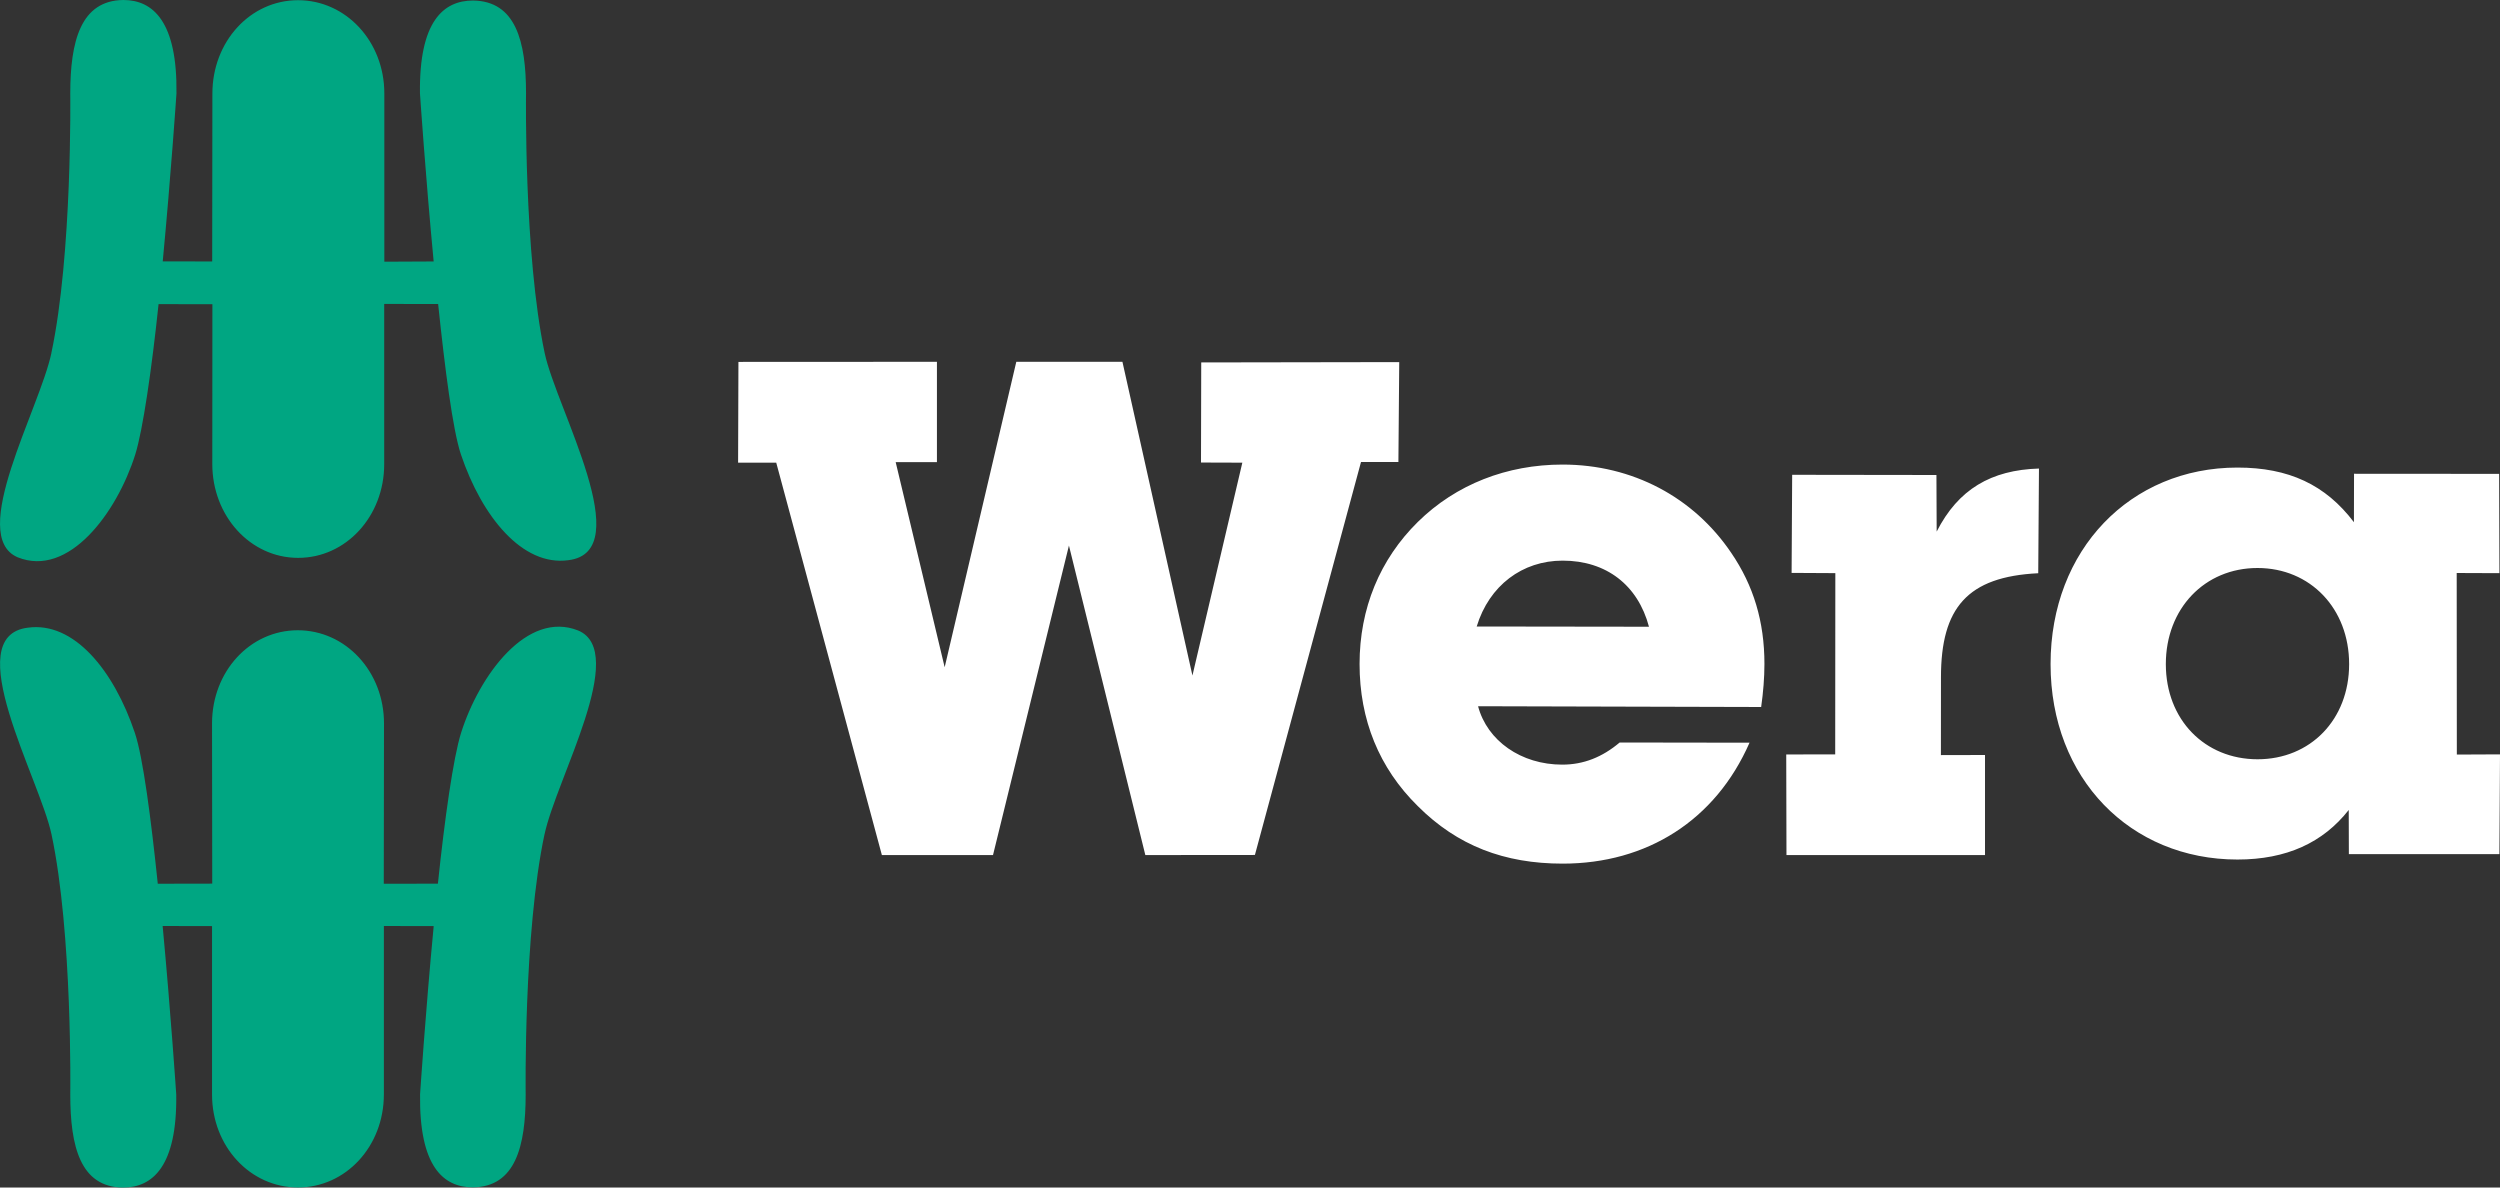 <?xml version="1.0" encoding="UTF-8"?>
<svg id="Wera_Werkzeuge_Logo" data-name="Wera Werkzeuge Logo" xmlns="http://www.w3.org/2000/svg" width="750" height="356.26" viewBox="0 0 750 356.26">
  <rect x="0" y="0" width="750" height="356.26" fill="#333333" stroke="none"/>
  <defs>
    <style>
      .cls-1 {
        fill: #00a682;
      }

      .cls-1, .cls-2 {
        stroke-width: 0px;
      }

      .cls-2 {
        fill: #fff;
      }
    </style>
  </defs>
  <path class="cls-1" d="M163.36,250.25c-6.33,29.68-5.66,78.07-5.66,78.07,0,15.56-3.06,27.76-15.85,27.88-8.89,0-16.12-6.31-15.83-27.88,0,0,1.62-24.56,4.09-50.49l-14.95-.03v50.53c0,15.56-11.41,27.91-25.76,27.91s-25.79-12.33-25.79-27.88v-50.53l-14.82-.03c2.43,25.94,4.08,50.53,4.08,50.53.3,21.56-7.08,27.94-15.97,27.94-12.81-.12-15.82-12.34-15.82-27.91,0,0,.7-48.37-5.63-78.05-3.55-16.75-27.99-59.54-7.05-62.01,13.73-1.88,25.73,12.73,32.05,31.55,2.47,7.34,4.86,25.86,6.88,45.27l16.34-.03-.06-48.07c0-15.56,11.37-27.94,25.73-27.94s25.86,12.38,25.86,27.94l-.07,48.11,16.24-.03c2.03-19.45,4.61-37.78,6.94-45.2,5.51-17.44,19.86-36.86,35.16-30.74,15.2,6.4-6.52,44.36-10.1,61.11ZM15.4,105.95c6.33-29.68,5.68-77.93,5.68-77.93C21.09,12.44,24.17.12,37.02,0c8.86,0,16.21,6.46,15.92,28.05,0,0-1.65,24.42-4.12,50.36l14.84.03.06-50.36C63.71,12.5,75.06.06,89.42.06s25.88,12.38,25.88,27.96v50.49l14.8-.07c-2.46-25.93-4.11-50.42-4.11-50.42-.29-21.59,7.03-27.86,15.92-27.86,12.8.16,15.9,12.21,15.9,27.77,0,0-.68,48.38,5.61,78.06,3.58,16.74,28.05,59.57,7.08,62.07-13.7,1.89-25.9-12.94-32.23-31.75-2.46-7.38-4.78-25.65-6.83-45.1l-16.18-.03v48.1c0,15.58-11.43,28.08-25.81,28.08s-25.76-12.59-25.76-28.15l.03-47.94-16.15-.03c-2.05,19.45-4.69,37.77-7.01,45.16-5.51,17.44-19.94,36.94-35.23,30.8-15.17-6.41,6.53-44.5,10.08-61.25Z"/>
  <path class="cls-2" d="M264.56,256.51l-31.69-117.71h-11.44l.1-30.23,59.55-.03v30.09h-12.38l14.7,61.54,21.49-91.63h31.84l21,94.12,14.97-63.86-12.4-.04.07-30.03,59.4-.1-.25,29.97h-11.22l-31.83,117.89-32.87.03-22.92-92.85-22.78,92.85h-33.34ZM528.35,212.1l-84.93-.23c2.75,10.37,12.91,17.52,25.24,17.52,6.43,0,12.03-2.25,17.24-6.64l38.96.06c-10.23,23.33-30.82,36.28-56.07,36.28-17.48,0-31.57-5.37-43.46-17.27-11.63-11.44-17.46-25.94-17.46-42.61s6.08-31.41,17.51-42.66c11.45-11.25,26.71-17.18,43.37-17.18,21.04,0,39.37,9.84,50.63,26.5,6.68,9.79,9.95,20.6,9.95,33.31,0,4.17-.36,8.51-.98,12.9ZM494.69,188.01c-3.33-12.49-12.8-19.82-25.9-19.82-12.08,0-22.03,7.46-25.78,19.76l51.68.07ZM550.55,226.31l-14.68.03.07,30.17h59.56s0-30.01,0-30.01l-13.23.03.02-23.36c0-20.83,7.94-30.16,29.18-31.2l.22-31.41c-14.37.44-24.23,6.22-30.69,18.92l-.07-16.98-43.28-.06-.17,29.43,13.12.07-.04,54.38ZM750,226.31l-.18,29.92h-45.16l-.04-13.24c-7.69,9.79-18.64,14.87-33.38,14.87-32.11,0-56.07-24.26-56.07-58.63s23.97-58.96,56.07-58.96c15.38,0,26.41,5.14,34.94,16.39l.03-14.53,43.53.03.09,29.79-12.82-.05.04,54.47,12.96-.06ZM704.74,199.23c0-16.69-11.66-28.83-27.49-28.83s-27.5,12.14-27.5,28.83,11.69,28.55,27.52,28.55c15.84,0,27.47-11.89,27.47-28.55Z"/>
</svg>